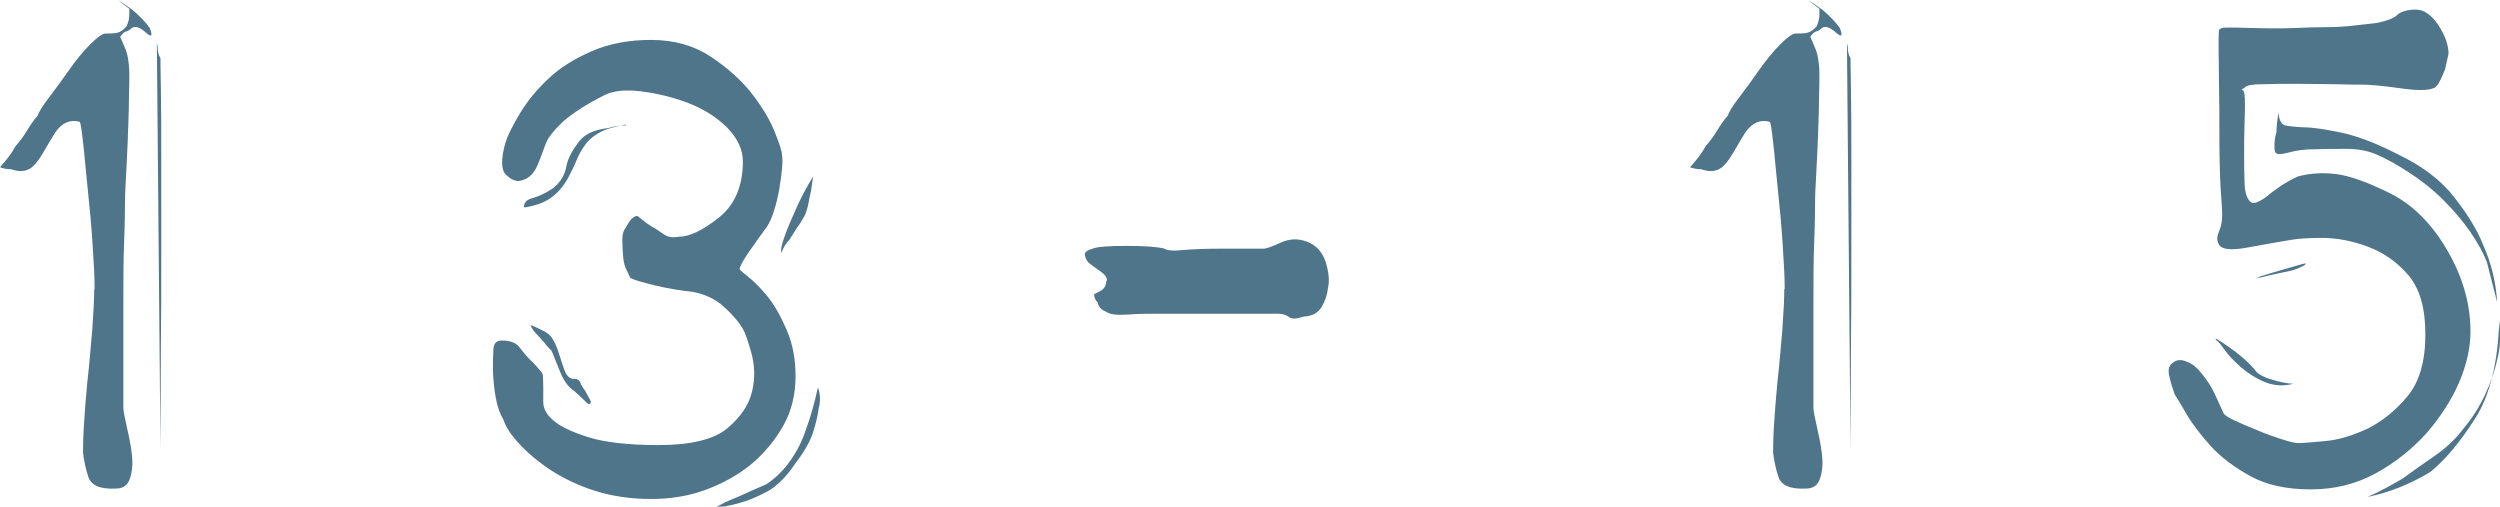 <?xml version="1.0" encoding="UTF-8"?><svg id="_レイヤー_2" xmlns="http://www.w3.org/2000/svg" viewBox="0 0 62.63 12.69"><defs><style>.cls-1{fill:#4f758b;stroke-width:0px;}</style></defs><g id="_レイヤー_1-2"><path class="cls-1" d="m2.37,7.23c0-.28-.02-.65-.05-1.1-.03-.46-.07-.91-.12-1.37-.05-.46-.08-.86-.12-1.2s-.06-.51-.09-.51c-.23-.06-.43.02-.6.26-.06.09-.16.26-.3.5-.14.24-.26.38-.37.43-.12.06-.27.06-.44,0-.11,0-.2-.02-.28-.05.17-.19.3-.36.39-.53.11-.12.21-.26.3-.41.09-.15.18-.27.26-.36.02-.08.11-.23.28-.45.17-.22.34-.46.51-.7.17-.24.34-.45.52-.63.18-.18.31-.27.38-.27.12,0,.22,0,.3-.02.08-.02.15-.07.23-.16.05-.11.07-.21.07-.3v-.14l-.28-.21c.11.06.22.14.35.23.2.17.35.33.44.46.08.2.05.24-.08.13-.13-.12-.24-.17-.31-.15-.03,0-.06.02-.09.05-.03.03-.08.05-.14.07-.05.03-.08.07-.12.12.03.06.07.16.12.28.03.06.06.16.08.28.02.12.03.24.03.35s0,.33-.01.65c0,.33-.02.67-.03,1.05-.02.37-.03.72-.05,1.03-.02.32-.02.52-.02.59,0,.09,0,.39-.02.89-.02.5-.02,1.05-.02,1.63v2.54c0,.08.03.23.08.45.05.22.1.45.13.69.03.23.02.44-.04.62-.05.18-.17.27-.36.27-.39.02-.62-.08-.69-.3-.07-.22-.11-.42-.13-.6,0-.09,0-.31.02-.65.02-.34.05-.72.09-1.14.05-.42.08-.84.12-1.27.03-.43.05-.77.05-1.03ZM3.93,1.09s.02.05.02.09c0,.11.02.2.07.28,0,.02,0,.27.01.76s.01,1.1.01,1.85v2.34c0,.81,0,1.58-.01,2.29,0,.71-.01,1.56-.01,2.56l-.09-10.16Z"/><path class="cls-1" d="m13.66,3.63c-.05.14-.11.31-.2.52-.09.21-.23.34-.43.38-.12.02-.24-.04-.36-.16-.12-.12-.12-.39-.01-.79.06-.19.18-.43.36-.73.18-.3.41-.59.71-.87.29-.28.66-.51,1.1-.7.44-.19.93-.28,1.48-.28.57,0,1.07.14,1.48.41.41.27.75.57,1.01.89.26.33.46.65.59.96.13.32.2.52.2.62.03.16,0,.45-.07.87-.08.43-.18.73-.3.92-.14.19-.29.4-.45.63-.16.23-.24.38-.24.44,0,.02.07.08.22.2.15.12.31.28.48.49.17.21.33.49.48.84.15.35.22.73.22,1.15,0,.46-.1.88-.31,1.25-.21.37-.48.69-.8.96-.33.27-.71.48-1.14.64-.43.16-.89.23-1.37.23-.51,0-.98-.07-1.39-.2-.42-.13-.79-.31-1.12-.52-.33-.22-.59-.44-.8-.67s-.34-.43-.38-.58c-.09-.15-.16-.34-.2-.56-.04-.22-.06-.44-.07-.66,0-.22,0-.41.01-.56.01-.15.08-.22.21-.22.22,0,.37.06.46.19.09.12.2.25.33.37.15.16.24.26.24.31,0,.05.01.15.01.29v.38c0,.16.08.32.25.46.17.15.46.29.87.42.41.13,1,.2,1.78.2s1.38-.14,1.71-.42c.33-.28.54-.58.62-.92.08-.33.07-.66-.02-.98-.09-.32-.16-.51-.21-.59-.11-.19-.27-.37-.48-.56-.21-.19-.47-.31-.78-.37-.29-.03-.61-.08-.94-.16-.33-.08-.54-.14-.62-.19l-.09-.19c-.05-.09-.08-.21-.09-.35s-.02-.27-.02-.4.02-.21.05-.26c.11-.19.17-.28.19-.28.05-.05.09-.07.14-.07.11.09.22.18.35.26.11.06.21.13.31.2.1.07.23.09.38.06.26,0,.6-.16,1-.48.4-.32.6-.79.6-1.41,0-.29-.13-.57-.39-.84-.26-.26-.59-.47-.98-.62-.39-.15-.78-.24-1.17-.29-.39-.05-.7-.02-.92.09-.46.23-.81.46-1.05.67-.23.22-.37.4-.42.53Zm2.02-.51c-.28.05-.49.11-.64.19-.15.08-.27.17-.36.29s-.17.25-.23.4-.14.31-.23.48c-.19.33-.43.53-.72.63-.29.09-.42.11-.37.05,0-.09.07-.16.22-.2.15-.04.31-.12.5-.24.19-.15.29-.33.33-.51.03-.19.12-.39.28-.6.14-.23.4-.36.77-.4.16-.05.31-.07.46-.07Zm-1.02,6.67l.14.26c0,.09-.04.1-.12.02-.08-.08-.18-.17-.3-.28-.14-.09-.26-.25-.35-.48-.09-.22-.16-.4-.21-.52-.06-.06-.12-.12-.17-.19-.05-.06-.11-.12-.17-.19-.09-.09-.16-.18-.19-.26.03,0,.08.02.14.05.11.05.21.1.3.16.11.09.2.26.27.49s.13.4.17.49c.06.11.13.16.22.15.08,0,.14.04.17.15l.09.14Zm5.83-.09c.06.17.07.35.02.53-.02.17-.07.38-.15.63-.09.25-.24.5-.45.77-.22.33-.45.55-.7.69-.25.13-.46.22-.65.27-.26.08-.49.12-.67.12.06-.02.15-.05.26-.12.11-.05.24-.1.4-.17.15-.07.37-.17.65-.29.23-.15.43-.35.6-.59.17-.24.3-.5.39-.78.11-.29.21-.64.3-1.05Zm-.91-3.35c-.03-.08,0-.22.08-.44.08-.22.17-.43.27-.65.11-.26.26-.54.44-.84-.02.12-.03.24-.05.35-.03.12-.05.24-.07.34-.02.1-.05.2-.09.29-.06.11-.12.21-.19.3-.06.09-.12.19-.19.3-.09.09-.16.21-.21.35Z"/><path class="cls-1" d="m29.17,6.23c.08.05.25.06.51.03.26-.02.55-.03.86-.03h1.12c.06,0,.2-.05.42-.15.22-.1.43-.11.65-.03.23.08.39.25.48.51.08.26.1.48.06.65-.02.17-.07.33-.16.48-.09.15-.24.23-.44.24-.19.06-.31.07-.38.01-.07-.05-.16-.08-.27-.08h-3.07c-.19,0-.42,0-.69.02-.27.02-.45,0-.55-.07-.12-.05-.19-.12-.21-.23-.06-.06-.09-.13-.09-.21l.14-.07c.11-.06.16-.14.16-.23.05-.08,0-.17-.14-.27-.14-.1-.24-.17-.3-.22-.05-.06-.08-.12-.09-.19-.02-.06.05-.12.19-.16.12-.05.41-.07.85-.07s.76.02.96.07Z"/><path class="cls-1" d="m44.71,7.23c0-.28-.02-.65-.05-1.1-.03-.46-.07-.91-.12-1.37-.05-.46-.08-.86-.12-1.2s-.06-.51-.09-.51c-.23-.06-.43.02-.6.26-.06.09-.16.26-.3.5-.14.24-.26.38-.37.43-.12.06-.27.06-.44,0-.11,0-.2-.02-.28-.05.17-.19.3-.36.39-.53.11-.12.21-.26.3-.41.09-.15.18-.27.26-.36.02-.08.11-.23.28-.45.17-.22.34-.46.51-.7.17-.24.34-.45.52-.63.18-.18.31-.27.38-.27.12,0,.22,0,.3-.02.08-.02.15-.07.23-.16.05-.11.07-.21.07-.3v-.14l-.28-.21c.11.06.22.14.35.23.2.17.35.33.44.46.08.2.05.24-.08.13-.13-.12-.24-.17-.31-.15-.03,0-.06.02-.09.05-.03.03-.08.05-.14.07-.05.03-.08.07-.12.12.03.06.07.16.12.28.03.06.06.16.08.28.02.12.03.24.03.35s0,.33-.01.65c0,.33-.02.67-.03,1.05-.02.37-.03.72-.05,1.03-.02.32-.02.52-.02.59,0,.09,0,.39-.02.89-.02.5-.02,1.05-.02,1.63v2.54c0,.08.03.23.08.45.05.22.1.45.13.69.03.23.02.44-.04.62-.05.18-.17.27-.36.27-.39.02-.62-.08-.69-.3-.07-.22-.11-.42-.13-.6,0-.09,0-.31.02-.65.02-.34.05-.72.09-1.14.05-.42.08-.84.12-1.27.03-.43.05-.77.05-1.03Zm1.56-6.14s.02.05.02.09c0,.11.02.2.07.28,0,.02,0,.27.01.76s.01,1.1.01,1.85v2.34c0,.81,0,1.58-.01,2.29,0,.71-.01,1.56-.01,2.56l-.09-10.16Z"/><path class="cls-1" d="m61.24,1.77c-.11.28-.2.43-.28.44-.14.06-.42.06-.84,0-.42-.06-.74-.09-.98-.09-.12,0-.34,0-.64-.01-.3,0-.61-.01-.93-.01s-.61,0-.88.01c-.27,0-.42.03-.45.08-.08.05-.1.07-.06.07s.06.11.06.33c0,.11,0,.28-.01.51s-.01.48-.01.73,0,.49.01.71c0,.22.04.37.1.46.05.08.11.1.2.07.08-.03.17-.08.27-.16.09-.08.21-.16.35-.26.14-.09.28-.17.42-.23.29-.08.61-.1.95-.06.34.04.81.21,1.39.5.56.29,1.03.77,1.41,1.43.38.66.57,1.33.57,2.01,0,.4-.09.82-.28,1.27-.19.44-.46.86-.81,1.27-.36.4-.78.74-1.27,1.01-.49.27-1.03.41-1.64.41s-1.11-.11-1.51-.33c-.4-.22-.74-.47-1-.76-.26-.29-.46-.55-.6-.79-.14-.24-.24-.41-.3-.5-.06-.17-.11-.33-.14-.48-.03-.15,0-.25.09-.31.09-.08.21-.09.35-.03.14.05.26.15.37.29.14.17.25.34.33.51.08.17.15.33.21.46.01.06.11.13.28.21.17.08.36.16.56.24.2.09.41.16.62.23.21.07.35.1.43.1.11,0,.33-.02.67-.05.34-.03.69-.14,1.06-.31.36-.18.7-.45,1-.81.3-.36.45-.88.45-1.55s-.14-1.14-.42-1.48c-.28-.33-.62-.57-1.02-.72-.4-.15-.79-.22-1.15-.22s-.62.02-.78.05c-.29.05-.65.11-1.08.19-.43.08-.67.05-.73-.09-.05-.09-.04-.2.01-.31.05-.12.08-.25.08-.41,0-.08-.01-.31-.04-.69-.02-.38-.03-.8-.03-1.27s0-.91-.01-1.32c0-.42-.01-.7-.01-.86,0-.26,0-.42.01-.48,0-.05.07-.08.2-.08s.32,0,.58.01.49.01.67.01c.11,0,.28,0,.51-.01s.48-.02.75-.02c.27,0,.52-.02.76-.05s.4-.04.51-.06c.23-.05.4-.11.49-.2.09-.08.25-.13.46-.13.2,0,.39.13.56.38.17.26.26.5.26.73l-.09.4Zm-3.86,7.86c-.23.05-.46.02-.67-.07s-.41-.22-.58-.37c-.17-.15-.31-.3-.41-.44-.1-.14-.17-.22-.2-.23-.06-.08.05-.02.34.19.29.2.52.41.69.63.08.06.18.11.3.15.12.04.24.07.34.09.1.02.17.03.22.03s.04,0-.02.02Zm-.84-2.65s-.01-.02.1-.06c.12-.04.26-.08.43-.13.17-.05.32-.09.45-.13.13-.04.21-.06.24-.06.01.02-.02.05-.12.09-.09.05-.22.09-.38.12-.16.03-.32.07-.46.1-.15.04-.24.06-.27.06Zm.54-4.18c.01.2.07.31.16.34.09.02.25.04.48.05.22,0,.53.05.92.13.39.08.88.26,1.46.56.6.29,1.07.65,1.39,1.07.33.42.57.81.72,1.19.2.45.32.93.35,1.44l-.26-1.02c-.09-.23-.23-.48-.42-.76-.19-.27-.41-.53-.67-.79-.26-.26-.54-.48-.83-.67-.29-.19-.55-.34-.8-.45-.23-.11-.5-.16-.8-.16s-.57,0-.81.01c-.24,0-.45.03-.63.08-.18.05-.28.05-.31.02-.03,0-.05-.06-.05-.17s.01-.24.05-.36c0-.14.02-.3.05-.49Zm5.53,5.23c-.03,1.05-.23,1.87-.6,2.45s-.74,1.03-1.12,1.34c-.51.31-1.04.52-1.58.63.28-.12.57-.28.88-.46.23-.17.5-.36.79-.56.29-.2.54-.43.74-.7.22-.26.4-.55.54-.85.14-.3.24-.59.3-.87.08-.29.09-.62.05-.98Z"/></g></svg>